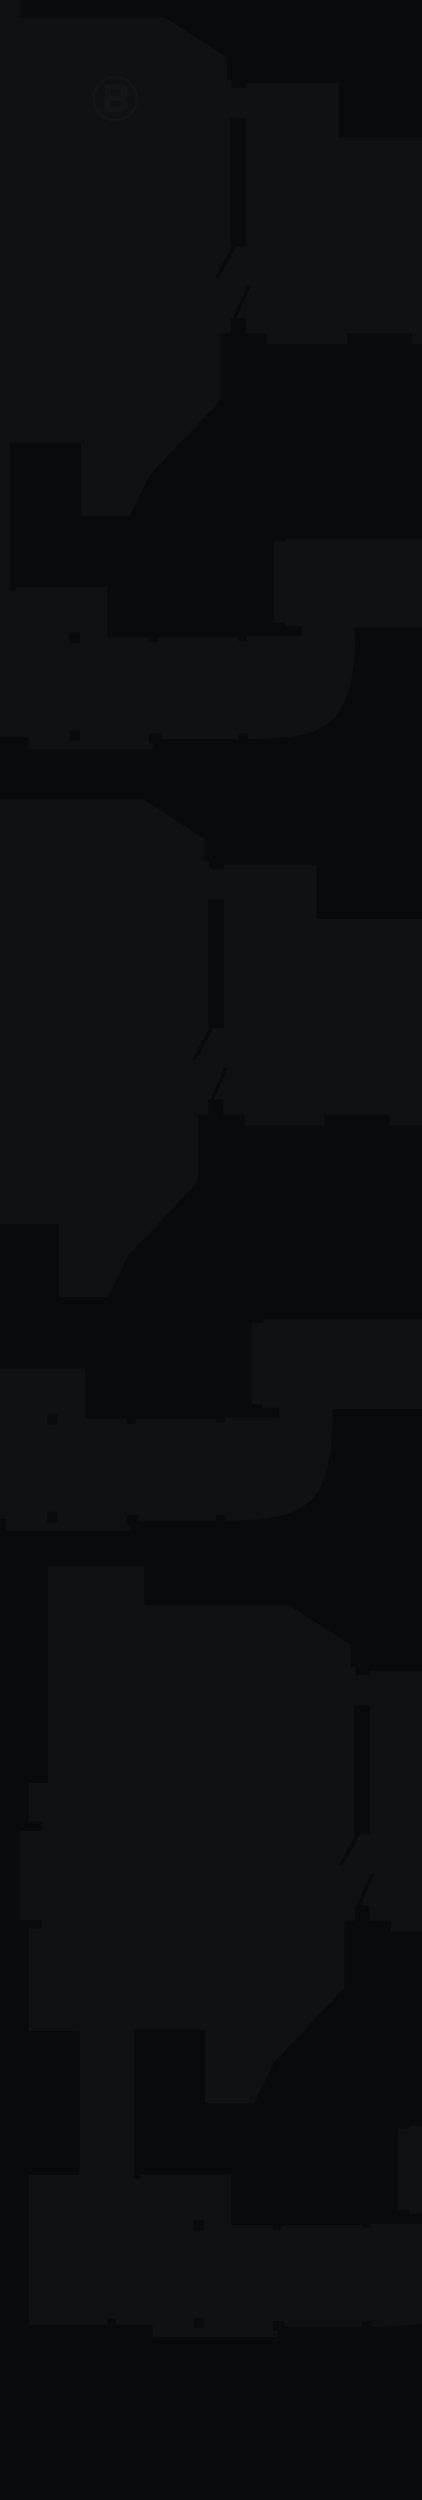 <svg width="1920" height="11348" viewBox="0 0 1920 11348" fill="none" xmlns="http://www.w3.org/2000/svg">
<g clip-path="url(#clip0_3356_45339)">
<rect width="1920" height="11348" fill="#090A0B"/>
<g opacity="0.5">
<mask id="mask0_3356_45339" style="mask-type:alpha" maskUnits="userSpaceOnUse" x="-974" y="3448" width="3073" height="3501">
<rect x="-974" y="3448" width="3072.22" height="3501" fill="#C4C4C4"/>
</mask>
<g mask="url(#mask0_3356_45339)">
<path fill-rule="evenodd" clip-rule="evenodd" d="M-445.998 3149.69H-9.131V3628.07H649.135L929.837 3807.95V3908.77H951.582V3946.33H1018.79V3924.58H1439.84V4171.68H2728.7V4648.08H3220.92L3375.11 4505.75V4201.33H3705.23V5015.76H3687.44V5106.69H3466.04L3290.11 5223.32H2728.7V5539.61H2845.33V5676.01H2728.7V5842.05L2586.37 5768.91L2574.51 5786.7L2728.7 5871.71V6000.2H3052.89V5887.52H3416.62V6000.2H3732.9V5670.08H3717.09V5343.91H3786.28V5027.62H3734.88V4230.98H3796.16V3920.63H3726.97V3809.93H5067.23V3292.02H6089.22V3813.88H6146.55V4677.73H6423.29L6456.9 5088.9V5476.35H6318.53V5559.38H6235.5L6116.89 5772.87V6229.5H6091.2V6846.26L6435.15 6887.77V8186.51H6110.96V8131.16H6075.38V8409.88H5502.12V8131.16H5470.49V8348.6H4938.74V7619.18H4962.46V7457.08L4851.76 7340.45H4711.41V7318.71H4606.64V7340.45H4561.17V7356.26L4436.64 7435.33L4444.54 7447.2L4561.17 7374.06V7405.68H4644.2V8141.04H4563.15V8150.93L4442.57 8228.02L4448.5 8237.91L4563.15 8164.77V8206.28H4588.85V8237.91H4644.2L4630.36 8836.87L4669.89 9427.92H4231.05V9370.6H3964.19V9795.6H4100.58V10469.7H3634.06V10764.2H2714.86V10566.5H1501.12V10594.2H125.29V10532.9H-612.047V9815.37L-353.09 9556.41V8872.45H-303.67V8492.91H-329.368V7615.22H-78.318V7461.03H255.757V7012.31H28.428V6893.7H-137.621V6866.02H-179.133V6893.7H-534.953V6213.69H-303.67V5559.38H-534.953V5094.83H-473.673V5055.3H-574.488V4652.04H-473.673V4608.55H-534.953V4434.59H-445.998V3149.69ZM945.651 4082.72V4665.87H951.582L874.487 4810.18H894.255L973.326 4665.87H1018.79V4082.72H945.651ZM-28.898 6231.48H-56.573V5555.42H267.618V5887.52H489.017L581.925 5699.73L900.186 5363.67V5059.25H947.629V4990.06H957.512L1020.77 4845.76H1038.56L975.303 4990.06H1016.82V5059.25H1113.68V5108.67H1477.4V5059.25H1771.94V5108.67H1989.39V5059.25H2252.3V5802.52H2392.65V5832.17L2542.89 5913.22L2534.98 5927.05L2392.65 5855.89V6091.13H2325.44V5990.31H1196.7V6004.15H1145.31V6373.81H1196.7V6389.62H1271.82V6435.09H1022.75V6456.83H983.21V6441.02H615.53V6462.76H574.018V6441.02H386.224V6211.71H-28.898V6231.48ZM2400.56 6304.62V6717.76H2341.25V7162.54H2400.56V7419.52H2173.23V7787.2H1987.41L2092.18 8358.49H2394.63V9805.49H1623.68V8963.38H1279.73V9131.41H953.558L840.882 9018.73V8747.91L947.628 8641.17H1117.63V8405.93L1024.72 7797.08V7611.27H848.789V7459.05H504.83V7010.33H595.762V6921.37H575.994V6875.91H629.367V6901.6H981.233V6875.91H1024.72V6901.6C1406.24 6901.6 1512.99 6830.44 1512.99 6395.55H2327.42V6304.62H2400.56ZM3072.66 7733.83V6472.64L3179.41 6375.78H3800.12V6344.15H4191.52V5114.6H4849.78V5175.88H5462.58V5549.49H5425.03V6002.17H5462.58V6549.74H4571.06L4151.98 6636.72V7308.82H4229.08V7330.56H4266.64V7368.12L4391.17 7294.98V7308.82L4266.64 7385.91V7411.61H4197.45V8146.97H4266.64V8166.74L4391.17 8087.67L4403.03 8101.51L4266.64 8182.55V8208.25H4244.89V8235.93H4112.45V8166.74H4134.19V7838.59H3177.43L3072.66 7733.83ZM2738.59 8184.53L2625.91 8297.21V9018.73H2661.49V9348.85L2774.17 9461.53H3181.38V9516.88H3345.46L3452.2 9410.13V9129.43H3507.55V8297.21L3394.88 8184.53H2738.59ZM214.244 6419.27H261.687V6466.71H214.244V6419.27ZM261.687 6862.07H214.244V6909.51H261.687V6862.07Z" fill="#151A20"/>
</g>
</g>
<g opacity="0.5">
<mask id="mask1_3356_45339" style="mask-type:alpha" maskUnits="userSpaceOnUse" x="-308" y="7107" width="3073" height="3501">
<rect x="-308" y="7107" width="3072.22" height="3501" fill="#C4C4C4"/>
</mask>
<g mask="url(#mask1_3356_45339)">
<path fill-rule="evenodd" clip-rule="evenodd" d="M220.002 6808.69H656.869V7287.07H1315.14L1595.84 7466.95V7567.77H1617.58V7605.33H1684.79V7583.58H2105.84V7830.68H3394.7V8307.08H3886.92L4041.11 8164.75V7860.33H4371.23V8674.76H4353.44V8765.69H4132.04L3956.11 8882.32H3394.7V9198.61H3511.33V9335.01H3394.7V9501.05L3252.37 9427.91L3240.51 9445.7L3394.7 9530.71V9659.2H3718.89V9546.52H4082.62V9659.2H4398.9V9329.08H4383.09V9002.91H4452.28V8686.62H4400.88V7889.98H4462.16V7579.63H4392.97V7468.93H5733.23V6951.02H6755.22V7472.88H6812.55V8336.73H7089.29L7122.9 8747.9V9135.35H6984.53V9218.38H6901.5L6782.89 9431.87V9888.5H6757.2V10505.3L7101.15 10546.8V11845.5H6776.96V11790.2H6741.38V12068.9H6168.12V11790.2H6136.49V12007.6H5604.74V11278.2H5628.46V11116.1L5517.76 10999.4H5377.41V10977.7H5272.64V10999.4H5227.17V11015.3L5102.64 11094.3L5110.54 11106.2L5227.17 11033.1V11064.7H5310.2V11800H5229.15V11809.9L5108.57 11887L5114.5 11896.9L5229.15 11823.8V11865.3H5254.85V11896.9H5310.2L5296.36 12495.9L5335.89 13086.9H4897.05V13029.6H4630.19V13454.6H4766.58V14128.7H4300.06V14423.2H3380.86V14225.5H2167.12V14253.2H791.29V14191.9H53.953V13474.4L312.91 13215.4V12531.5H362.33V12151.9H336.632V11274.2H587.682V11120H921.757V10671.3H694.428V10552.7H528.379V10525H486.867V10552.7H131.047V9872.69H362.33V9218.38H131.047V8753.83H192.327V8714.3H91.512V8311.04H192.327V8267.55H131.047V8093.59H220.002V6808.69ZM1611.65 7741.72V8324.87H1617.58L1540.49 8469.18H1560.26L1639.33 8324.87H1684.79V7741.72H1611.65ZM637.102 9890.48H609.427V9214.42H933.618V9546.52H1155.02L1247.93 9358.73L1566.19 9022.67V8718.25H1613.63V8649.06H1623.51L1686.77 8504.76H1704.56L1641.3 8649.06H1682.82V8718.25H1779.68V8767.67H2143.4V8718.25H2437.94V8767.67H2655.39V8718.25H2918.3V9461.52H3058.65V9491.17L3208.89 9572.22L3200.98 9586.05L3058.65 9514.89V9750.13H2991.44V9649.31H1862.7V9663.15H1811.31V10032.8H1862.7V10048.6H1937.82V10094.1H1688.75V10115.8H1649.21V10100H1281.53V10121.8H1240.02V10100H1052.22V9870.71H637.102V9890.48ZM3066.56 9963.62V10376.8H3007.25V10821.5H3066.56V11078.5H2839.23V11446.2H2653.41L2758.18 12017.5H3060.63V13464.5H2289.68V12622.4H1945.73V12790.4H1619.56L1506.88 12677.7V12406.9L1613.63 12300.2H1783.63V12064.9L1690.72 11456.1V11270.3H1514.79V11118.1H1170.83V10669.3H1261.76V10580.4H1241.99V10534.9H1295.37V10560.6H1647.23V10534.9H1690.72V10560.6C2072.24 10560.6 2178.99 10489.4 2178.99 10054.5H2993.42V9963.62H3066.56ZM3738.66 11392.8V10131.6L3845.41 10034.8H4466.12V10003.2H4857.52V8773.6H5515.78V8834.88H6128.58V9208.49H6091.03V9661.17H6128.58V10208.7H5237.06L4817.98 10295.7V10967.8H4895.08V10989.6H4932.64V11027.1L5057.17 10954V10967.8L4932.64 11044.9V11070.6H4863.45V11806H4932.64V11825.7L5057.17 11746.7L5069.03 11760.5L4932.64 11841.6V11867.3H4910.89V11894.9H4778.45V11825.7H4800.19V11497.6H3843.43L3738.66 11392.8ZM3404.59 11843.5L3291.91 11956.2V12677.7H3327.49V13007.9L3440.17 13120.5H3847.38V13175.9H4011.46L4118.2 13069.1V12788.4H4173.55V11956.2L4060.88 11843.5H3404.59ZM880.244 10078.3H927.687V10125.7H880.244V10078.3ZM927.687 10521.1H880.244V10568.5H927.687V10521.1Z" fill="#151A20"/>
</g>
</g>
<g opacity="0.5">
<mask id="mask2_3356_45339" style="mask-type:alpha" maskUnits="userSpaceOnUse" x="-873" y="-99" width="3074" height="3501">
<rect x="-872.113" y="-99" width="3072.22" height="3501" fill="#C4C4C4"/>
</mask>
<g mask="url(#mask2_3356_45339)">
<path fill-rule="evenodd" clip-rule="evenodd" d="M-344.111 -397.312H92.757V81.067H751.023L1031.72 260.953V361.769H1053.47V399.328H1120.68V377.583H1541.73V624.68H2830.59V1101.08H3322.81L3476.99 958.755V654.332H3807.12V1468.76H3789.33V1559.69H3567.93L3391.99 1676.32H2830.59V1992.61H2947.22V2129.01H2830.59V2295.05L2688.26 2221.91L2676.4 2239.7L2830.59 2324.71V2453.2H3154.78V2340.52H3518.51V2453.2H3834.79V2123.08H3818.98V1796.91H3888.16V1480.62H3836.77V683.983H3898.05V373.63H3828.86V262.93H5169.11V-254.985H6191.11V266.884H6248.43V1130.73H6525.18L6558.79 1541.9V1929.35H6420.41V2012.38H6337.39L6218.78 2225.87V2682.5H6193.08V3299.26L6537.04 3340.77V4639.51H6212.85V4584.16H6177.27V4862.88H5604V4584.16H5572.38V4801.6H5040.62V4072.18H5064.34V3910.08L4953.65 3793.45H4813.29V3771.71H4708.53V3793.45H4663.06V3809.26L4538.52 3888.33L4546.43 3900.2L4663.06 3827.06V3858.68H4746.08V4594.04H4665.04V4603.93L4544.45 4681.02L4550.38 4690.91L4665.04 4617.77V4659.28H4690.73V4690.91H4746.08L4732.25 5289.87L4771.78 5880.92H4332.94V5823.6H4066.07V6248.6H4202.47V6922.68H3735.95V7217.22H2816.75V7019.55H1603.01V7047.22H227.177V6985.94H-510.16V6268.37L-251.202 6009.41V5325.45H-201.783V4945.91H-227.481V4068.22H23.57V3914.03H357.644V3465.31H130.315V3346.7H-35.734V3319.02H-77.246V3346.7H-433.065V2666.69H-201.783V2012.38H-433.065V1547.83H-371.785V1508.3H-472.601V1105.04H-371.785V1061.55H-433.065V887.591H-344.111V-397.312ZM1047.54 535.723V1118.87H1053.47L976.375 1263.18H996.142L1075.21 1118.87H1120.68V535.723H1047.54ZM72.989 2684.48H45.314V2008.42H369.505V2340.52H590.904L683.813 2152.73L1002.07 1816.67V1512.25H1049.52V1443.06H1059.4L1122.66 1298.76H1140.45L1077.19 1443.06H1118.7V1512.25H1215.57V1561.67H1579.29V1512.25H1873.83V1561.67H2091.28V1512.25H2354.19V2255.52H2494.54V2285.17L2644.77 2366.22L2636.87 2380.06L2494.54 2308.89V2544.13H2427.33V2443.31H1298.59V2457.15H1247.19V2826.81H1298.59V2842.62H1373.71V2888.09H1124.63V2909.83H1085.1V2894.02H717.418V2915.76H675.906V2894.02H488.112V2664.71H72.989V2684.48ZM2502.44 2757.62V3170.76H2443.14V3615.54H2502.44V3872.52H2275.12V4240.2H2089.3L2194.07 4811.49H2496.51V6258.49H1725.57V5416.38H1381.61V5584.41H1055.45L942.769 5471.73V5200.91L1049.52 5094.17H1219.52V4858.93L1126.61 4250.08V4064.27H950.676V3912.06H606.718V3463.33H697.649V3374.37H677.881V3328.91H731.254V3354.6H1083.12V3328.91H1126.61V3354.6C1508.13 3354.6 1614.87 3283.44 1614.87 2848.55H2429.3V2757.62H2502.44ZM3174.55 4186.83V2925.64L3281.3 2828.78H3902V2797.15H4293.41V1567.6H4951.67V1628.88H5564.47V2002.49H5526.91V2455.17H5564.47V3002.74H4672.95L4253.87 3089.72V3761.82H4330.96V3783.56H4368.52V3821.12L4493.06 3747.98V3761.82L4368.52 3838.91V3864.61H4299.34V4599.97H4368.52V4619.74L4493.06 4540.67L4504.92 4554.51L4368.52 4635.55V4661.25H4346.78V4688.93H4214.33V4619.74H4236.08V4291.59H3279.32L3174.55 4186.83ZM2840.47 4637.53L2727.8 4750.21V5471.73H2763.38V5801.85L2876.06 5914.53H3283.27V5969.88H3447.34L3554.09 5863.13V5582.43H3609.44V4750.21L3496.76 4637.53H2840.47ZM316.132 2872.27H363.574V2919.71H316.132V2872.27ZM363.574 3315.07H316.132V3362.51H363.574V3315.07Z" fill="#151A20"/>
<path d="M563.77 443.031V443.978C569.697 446.252 574.488 449.916 578.145 454.969C581.802 460.022 583.63 466.149 583.63 473.35C583.63 483.836 579.91 492.553 572.471 499.501C565.157 506.45 556.079 509.924 545.235 509.924H476.199V382.959H542.965C553.557 382.959 562.383 386.118 569.444 392.434C576.506 398.625 580.036 406.71 580.036 416.69C580.036 422.375 578.586 427.555 575.686 432.229C572.786 436.903 568.814 440.504 563.77 443.031ZM538.615 407.594H503.056V434.314H538.426C542.587 434.314 545.991 432.987 548.639 430.334C551.287 427.681 552.611 424.523 552.611 420.859C552.611 417.196 551.287 414.1 548.639 411.574C545.991 408.921 542.65 407.594 538.615 407.594ZM503.056 485.478H541.452C545.739 485.478 549.27 484.089 552.044 481.309C554.818 478.404 556.205 474.993 556.205 471.076C556.205 467.286 554.755 464.065 551.854 461.412C549.08 458.759 545.487 457.433 541.073 457.433H503.056V485.478Z" fill="#1D2228"/>
<path fill-rule="evenodd" clip-rule="evenodd" d="M523.81 539.513C574.538 539.513 615.661 498.39 615.661 447.662C615.661 396.935 574.538 355.812 523.81 355.812C473.083 355.812 431.96 396.935 431.96 447.662C431.96 498.39 473.083 539.513 523.81 539.513ZM523.81 551.431C581.12 551.431 627.579 504.972 627.579 447.662C627.579 390.352 581.12 343.894 523.81 343.894C466.5 343.894 420.042 390.352 420.042 447.662C420.042 504.972 466.5 551.431 523.81 551.431Z" fill="#1D2228"/>
</g>
</g>
</g>
<defs>
<clipPath id="clip0_3356_45339">
<rect width="1920" height="11348" fill="white"/>
</clipPath>
</defs>
</svg>
